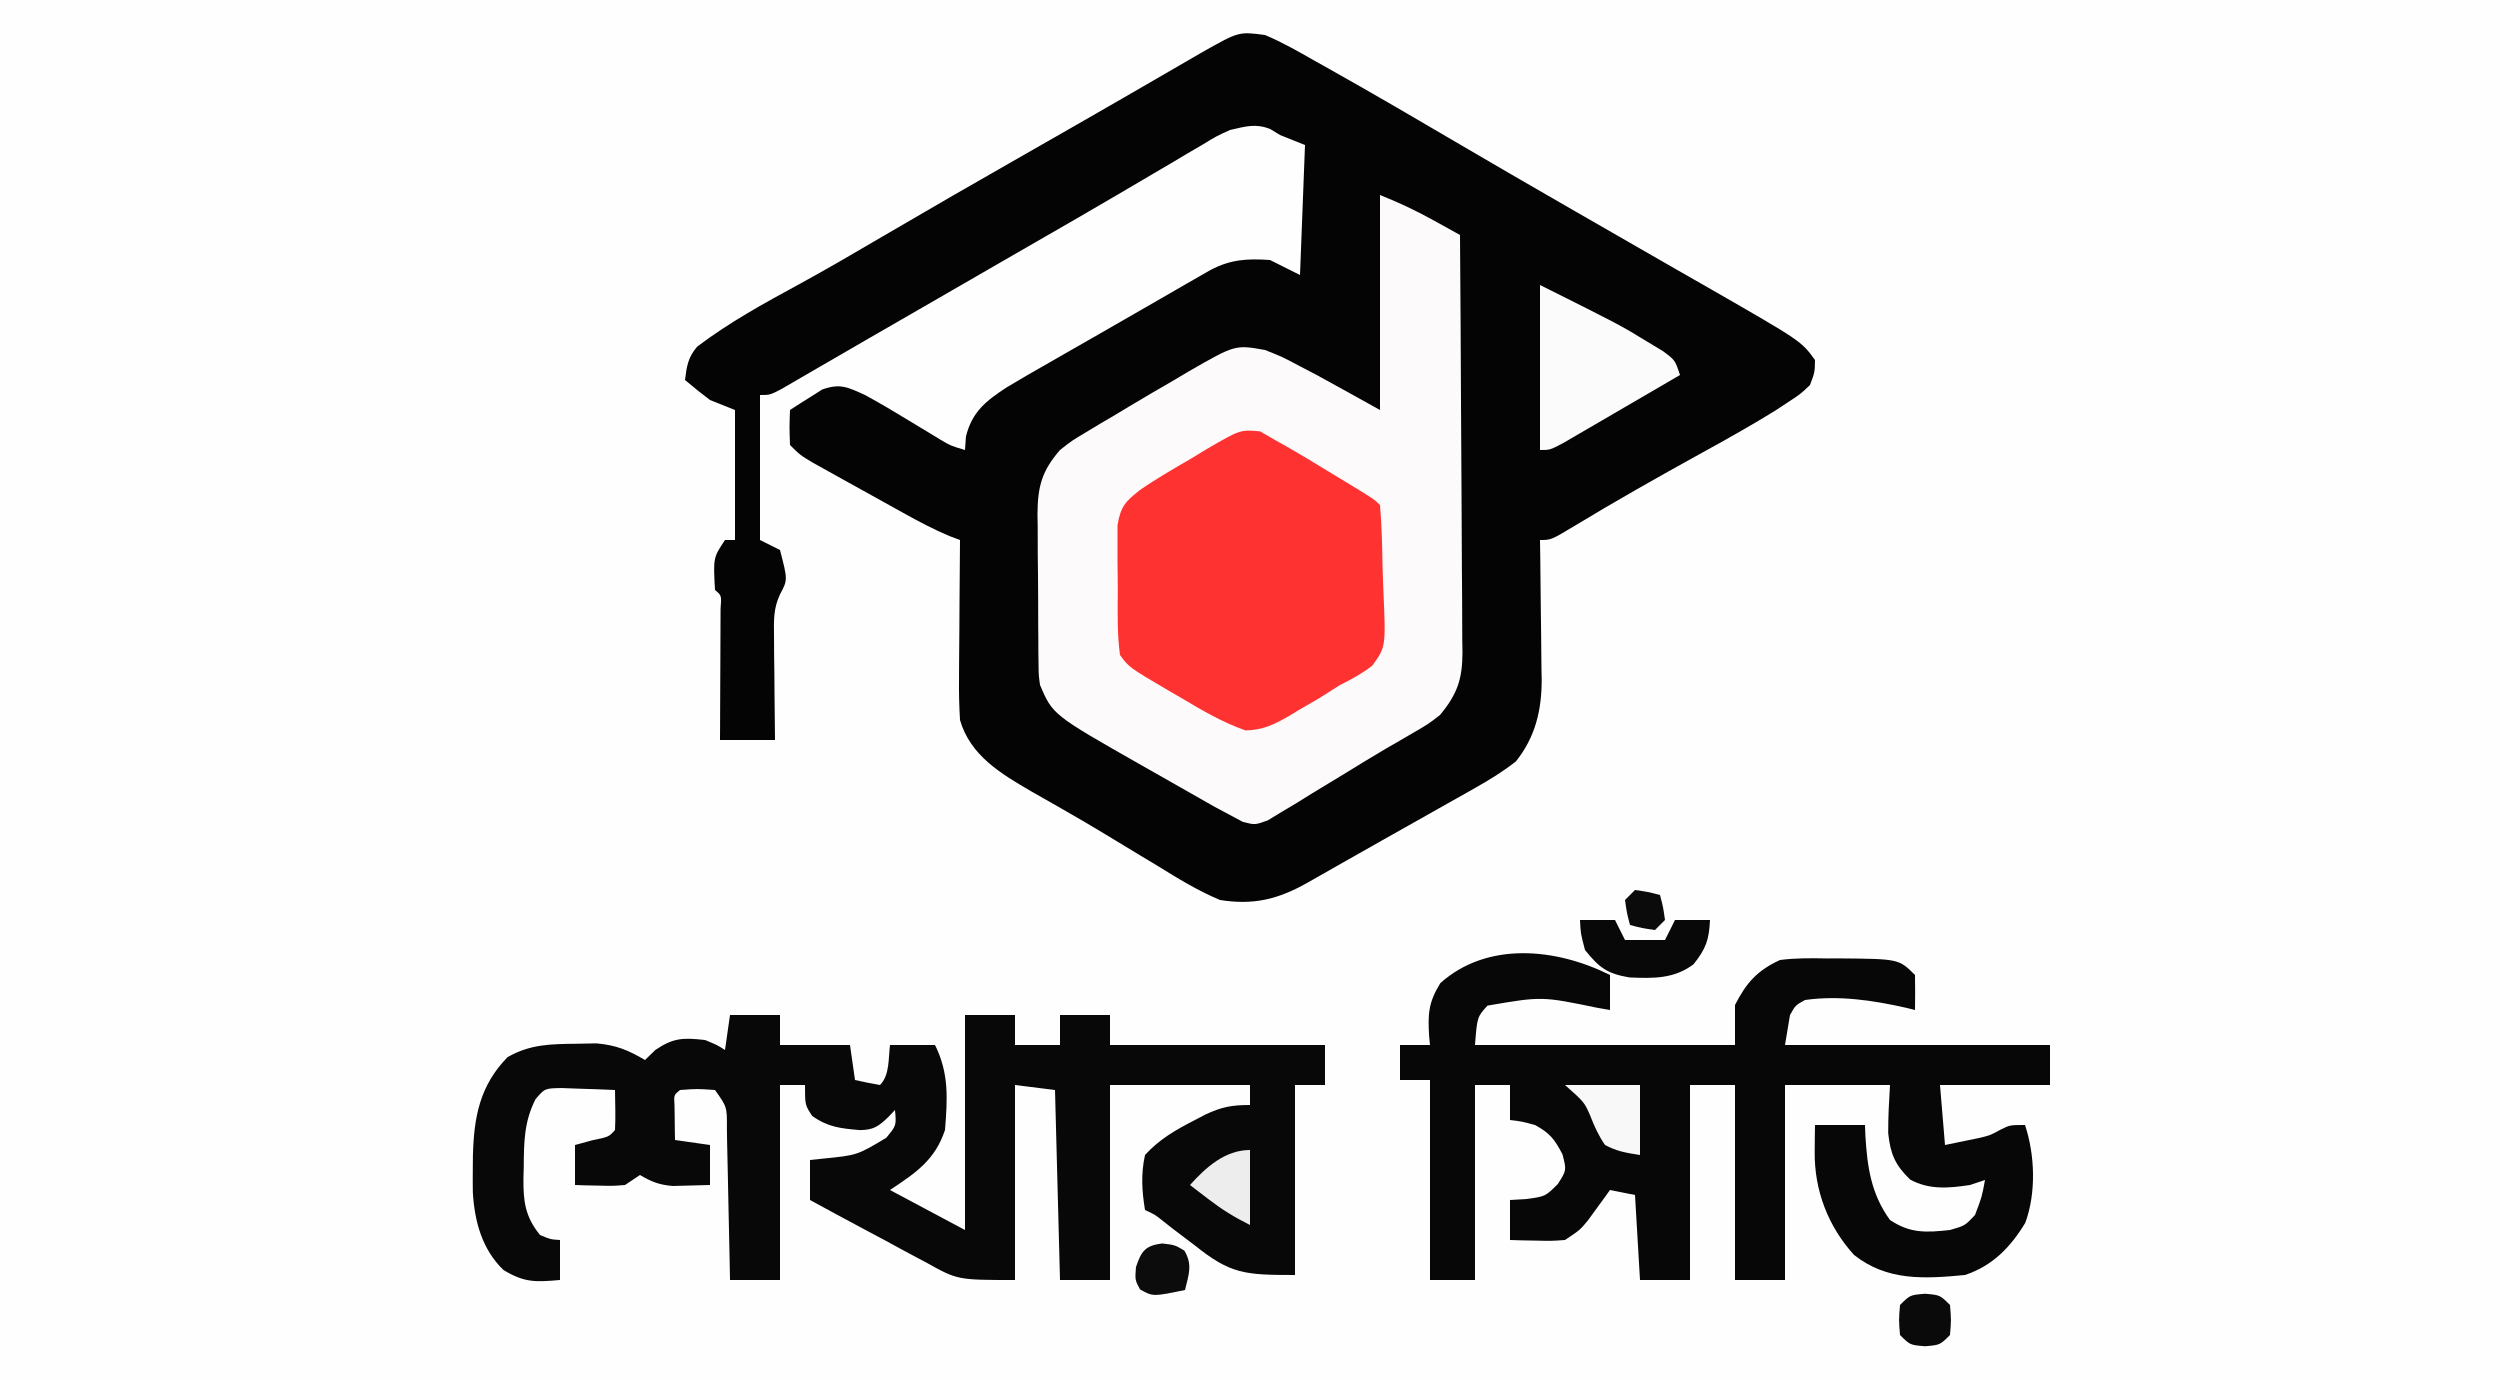 <svg xmlns="http://www.w3.org/2000/svg" width="500" height="276"><rect width="100%" height="100%" fill="#333333" stroke="none"/><path d="M0 0 C165 0 330 0 500 0 C500 91.08 500 182.16 500 276 C335 276 170 276 0 276 C0 184.92 0 93.84 0 0 Z " fill="#FEFEFE" transform="translate(0,0)"></path><path d="M0 0 C3.44 1.448 6.638 3.274 9.875 5.125 C10.838 5.663 11.802 6.202 12.794 6.757 C21.86 11.851 30.839 17.099 39.805 22.367 C46.143 26.09 52.506 29.768 58.875 33.438 C59.943 34.053 61.01 34.669 62.11 35.304 C67.176 38.225 72.244 41.142 77.319 44.047 C79.092 45.063 80.864 46.079 82.635 47.096 C84.851 48.367 87.068 49.636 89.287 50.902 C107.258 61.223 107.258 61.223 110 65 C109.957 67.476 109.957 67.476 109 70 C107.139 71.78 107.139 71.78 104.691 73.387 C103.784 73.983 102.877 74.579 101.942 75.193 C97.02 78.216 92.005 81.041 86.938 83.812 C78.524 88.459 70.17 93.171 61.951 98.156 C57.209 101 57.209 101 55 101 C55.024 102.482 55.024 102.482 55.048 103.994 C55.102 107.692 55.136 111.389 55.165 115.087 C55.18 116.681 55.2 118.276 55.226 119.87 C55.263 122.174 55.28 124.477 55.293 126.781 C55.308 127.484 55.324 128.186 55.34 128.91 C55.342 135.056 54.068 140.407 50.185 145.277 C47.589 147.325 44.928 148.95 42.047 150.574 C41.474 150.9 40.9 151.225 40.31 151.561 C38.46 152.609 36.605 153.649 34.75 154.688 C33.479 155.405 32.208 156.123 30.938 156.842 C28.437 158.256 25.933 159.666 23.428 161.072 C20.513 162.711 17.604 164.36 14.699 166.016 C13.279 166.823 11.858 167.63 10.438 168.438 C9.809 168.796 9.18 169.155 8.532 169.524 C2.614 172.862 -2.252 174.069 -9 173 C-13.453 171.132 -17.466 168.668 -21.562 166.125 C-22.71 165.433 -23.859 164.743 -25.009 164.055 C-27.291 162.686 -29.564 161.307 -31.835 159.919 C-34.612 158.236 -37.406 156.597 -40.227 154.988 C-41.374 154.332 -41.374 154.332 -42.545 153.662 C-43.915 152.879 -45.287 152.099 -46.66 151.323 C-52.791 147.757 -58.953 144.121 -61 137 C-61.166 134.176 -61.234 131.457 -61.195 128.637 C-61.192 127.845 -61.19 127.053 -61.187 126.237 C-61.176 123.72 -61.15 121.204 -61.125 118.688 C-61.115 116.976 -61.106 115.264 -61.098 113.553 C-61.076 109.368 -61.041 105.184 -61 101 C-61.695 100.74 -62.389 100.481 -63.105 100.213 C-66.313 98.869 -69.281 97.28 -72.324 95.594 C-72.912 95.268 -73.499 94.943 -74.104 94.608 C-75.338 93.923 -76.571 93.238 -77.803 92.55 C-79.69 91.499 -81.58 90.454 -83.471 89.41 C-84.672 88.743 -85.873 88.075 -87.074 87.406 C-88.163 86.801 -89.252 86.196 -90.374 85.572 C-93 84 -93 84 -95 82 C-95.125 78.375 -95.125 78.375 -95 75 C-93.641 74.1 -92.262 73.231 -90.875 72.375 C-90.109 71.888 -89.344 71.4 -88.555 70.898 C-84.938 69.626 -83.479 70.426 -80 72 C-77.049 73.6 -74.178 75.315 -71.312 77.062 C-69.81 77.973 -68.306 78.88 -66.801 79.785 C-66.142 80.186 -65.484 80.587 -64.806 81 C-62.865 82.146 -62.865 82.146 -60 83 C-59.938 82.113 -59.876 81.226 -59.812 80.312 C-58.601 75.372 -55.8 73.178 -51.679 70.481 C-48.809 68.756 -45.912 67.089 -43 65.438 C-41.947 64.833 -40.894 64.228 -39.81 63.605 C-37.627 62.352 -35.443 61.103 -33.256 59.857 C-30.117 58.066 -26.985 56.262 -23.855 54.453 C-21.966 53.364 -20.077 52.276 -18.188 51.188 C-17.305 50.678 -16.423 50.169 -15.514 49.644 C-14.698 49.178 -13.883 48.711 -13.043 48.23 C-12.332 47.822 -11.62 47.414 -10.887 46.993 C-6.841 44.864 -3.516 44.694 1 45 C2.98 45.99 4.96 46.98 7 48 C7.33 39.42 7.66 30.84 8 22 C6.35 21.34 4.7 20.68 3 20 C2.361 19.608 1.721 19.216 1.062 18.812 C-1.917 17.639 -3.902 18.295 -7 19 C-9.708 20.227 -9.708 20.227 -12.359 21.852 C-13.379 22.448 -14.399 23.044 -15.449 23.658 C-16.538 24.307 -17.628 24.956 -18.75 25.625 C-19.907 26.305 -21.065 26.984 -22.223 27.662 C-24.627 29.071 -27.028 30.484 -29.428 31.899 C-34.928 35.14 -40.466 38.317 -46 41.5 C-48.151 42.741 -50.302 43.981 -52.453 45.223 C-53.524 45.84 -54.594 46.458 -55.697 47.094 C-60.254 49.723 -64.809 52.354 -69.365 54.984 C-72.644 56.876 -75.923 58.766 -79.203 60.656 C-82.697 62.67 -86.187 64.689 -89.672 66.719 C-90.948 67.458 -92.224 68.198 -93.5 68.938 C-95.062 69.848 -95.062 69.848 -96.656 70.777 C-99 72 -99 72 -101 72 C-101 81.57 -101 91.14 -101 101 C-99.68 101.66 -98.36 102.32 -97 103 C-95.451 108.974 -95.451 108.974 -96.98 111.833 C-98.352 114.748 -98.226 117.084 -98.195 120.297 C-98.189 121.502 -98.182 122.707 -98.176 123.949 C-98.159 125.203 -98.142 126.458 -98.125 127.75 C-98.116 129.02 -98.107 130.289 -98.098 131.598 C-98.074 134.732 -98.041 137.866 -98 141 C-101.63 141 -105.26 141 -109 141 C-108.995 140.127 -108.99 139.253 -108.984 138.354 C-108.967 135.124 -108.955 131.894 -108.945 128.665 C-108.94 127.265 -108.933 125.865 -108.925 124.466 C-108.912 122.458 -108.907 120.449 -108.902 118.441 C-108.897 117.232 -108.892 116.022 -108.886 114.776 C-108.682 112.092 -108.682 112.092 -110 111 C-110.359 104.538 -110.359 104.538 -108 101 C-107.34 101 -106.68 101 -106 101 C-106 92.42 -106 83.84 -106 75 C-107.65 74.34 -109.3 73.68 -111 73 C-112.703 71.713 -114.379 70.389 -116 69 C-115.659 66.248 -115.399 64.464 -113.566 62.332 C-107.144 57.462 -100.238 53.687 -93.176 49.848 C-87.593 46.801 -82.109 43.595 -76.625 40.375 C-67.242 34.875 -57.82 29.448 -48.371 24.063 C-41.767 20.298 -35.167 16.526 -28.586 12.723 C-27.986 12.376 -27.387 12.03 -26.769 11.673 C-23.902 10.015 -21.037 8.356 -18.172 6.696 C-17.156 6.108 -16.14 5.52 -15.094 4.914 C-14.204 4.398 -13.314 3.882 -12.396 3.35 C-5.224 -0.691 -5.224 -0.691 0 0 Z " fill="#040404" transform="translate(253,7)"></path><path d="M0 0 C3.84 1.536 7.218 3.133 10.812 5.125 C11.788 5.664 12.764 6.203 13.77 6.758 C14.506 7.168 15.242 7.578 16 8 C16.093 19.631 16.164 31.262 16.207 42.893 C16.228 48.294 16.256 53.694 16.302 59.095 C16.345 64.308 16.369 69.521 16.38 74.734 C16.387 76.722 16.401 78.71 16.423 80.698 C16.452 83.485 16.456 86.27 16.454 89.057 C16.468 89.877 16.483 90.697 16.498 91.542 C16.46 96.827 15.487 99.797 12 104 C9.609 105.844 9.609 105.844 6.75 107.5 C5.621 108.157 4.492 108.815 3.328 109.492 C2.667 109.871 2.007 110.25 1.326 110.64 C-1.482 112.282 -4.246 113.989 -7.016 115.695 C-9.177 117.006 -11.338 118.316 -13.5 119.625 C-14.551 120.278 -15.602 120.931 -16.685 121.604 C-17.686 122.201 -18.687 122.798 -19.719 123.414 C-21.064 124.233 -21.064 124.233 -22.436 125.069 C-25 126 -25 126 -27.434 125.379 C-28.281 124.924 -29.128 124.469 -30 124 C-30.994 123.472 -31.987 122.944 -33.011 122.399 C-39.188 118.896 -39.188 118.896 -41.901 117.343 C-43.793 116.261 -45.69 115.189 -47.588 114.117 C-65.448 103.966 -65.448 103.966 -68 98 C-68.267 96.003 -68.267 96.003 -68.291 93.877 C-68.303 93.076 -68.316 92.275 -68.329 91.45 C-68.331 90.592 -68.334 89.735 -68.336 88.852 C-68.346 87.516 -68.346 87.516 -68.356 86.154 C-68.366 84.273 -68.371 82.392 -68.371 80.511 C-68.375 77.642 -68.411 74.775 -68.449 71.906 C-68.455 70.076 -68.459 68.245 -68.461 66.414 C-68.475 65.561 -68.49 64.707 -68.504 63.828 C-68.463 58.408 -67.688 55.24 -64 51 C-61.616 49.127 -61.616 49.127 -58.984 47.559 C-57.529 46.681 -57.529 46.681 -56.045 45.785 C-55.04 45.196 -54.035 44.607 -53 44 C-52.031 43.415 -51.063 42.83 -50.064 42.227 C-47.143 40.474 -44.201 38.765 -41.25 37.062 C-40.261 36.474 -39.273 35.886 -38.254 35.279 C-28.953 29.933 -28.953 29.933 -23 31 C-19.57 32.355 -19.57 32.355 -16.125 34.188 C-14.993 34.779 -13.861 35.371 -12.695 35.98 C-8.452 38.299 -4.227 40.652 0 43 C0 28.81 0 14.62 0 0 Z " fill="#FCFAFA" transform="translate(276,39)"></path><path d="M0 0 C3.3 0 6.6 0 10 0 C10 1.98 10 3.96 10 6 C14.62 6 19.24 6 24 6 C24.495 9.465 24.495 9.465 25 13 C26.656 13.382 28.325 13.714 30 14 C31.968 12.032 31.662 8.652 32 6 C34.97 6 37.94 6 41 6 C43.826 11.651 43.496 16.778 43 23 C40.981 29.058 37.153 31.565 32 35 C36.95 37.64 41.9 40.28 47 43 C47 28.81 47 14.62 47 0 C50.3 0 53.6 0 57 0 C57 1.98 57 3.96 57 6 C59.97 6 62.94 6 66 6 C66 4.02 66 2.04 66 0 C69.3 0 72.6 0 76 0 C76 1.98 76 3.96 76 6 C90.19 6 104.38 6 119 6 C119 8.64 119 11.28 119 14 C117.02 14 115.04 14 113 14 C113 26.54 113 39.08 113 52 C102.868 52 100.104 51.797 92.938 46.062 C91.468 44.949 89.998 43.836 88.527 42.723 C87.896 42.225 87.264 41.728 86.613 41.215 C85.003 39.926 85.003 39.926 83 39 C82.377 35.171 82.165 31.808 83 28 C85.883 24.822 89.205 22.944 93 21 C94.031 20.461 94.031 20.461 95.082 19.91 C98.308 18.385 100.371 18 104 18 C104 16.68 104 15.36 104 14 C94.76 14 85.52 14 76 14 C76 26.87 76 39.74 76 53 C72.7 53 69.4 53 66 53 C65.67 40.46 65.34 27.92 65 15 C62.36 14.67 59.72 14.34 57 14 C57 26.87 57 39.74 57 53 C45.507 53 45.507 53 39.242 49.5 C38.568 49.145 37.894 48.79 37.2 48.424 C35.081 47.302 32.978 46.152 30.875 45 C29.428 44.227 27.98 43.456 26.531 42.688 C23.009 40.813 19.501 38.914 16 37 C16 34.36 16 31.72 16 29 C16.808 28.914 17.616 28.827 18.449 28.738 C25.426 28.051 25.426 28.051 31.25 24.562 C33.282 22.104 33.282 22.104 33 19 C32.546 19.474 32.093 19.949 31.625 20.438 C29.695 22.293 28.674 22.993 25.977 23.02 C22.13 22.681 19.643 22.455 16.438 20.188 C15 18 15 18 15 14 C13.35 14 11.7 14 10 14 C10 26.87 10 39.74 10 53 C6.7 53 3.4 53 0 53 C-0.03 51.38 -0.03 51.38 -0.06 49.727 C-0.136 45.727 -0.225 41.728 -0.317 37.729 C-0.356 35.997 -0.391 34.264 -0.422 32.532 C-0.467 30.044 -0.525 27.557 -0.586 25.07 C-0.597 24.293 -0.609 23.516 -0.621 22.715 C-0.588 18.393 -0.588 18.393 -3 15 C-6.542 14.75 -6.542 14.75 -10 15 C-11.233 16.008 -11.233 16.008 -11.098 18.066 C-11.086 18.89 -11.074 19.714 -11.062 20.562 C-11.053 21.389 -11.044 22.215 -11.035 23.066 C-11.024 23.704 -11.012 24.343 -11 25 C-8.69 25.33 -6.38 25.66 -4 26 C-4 28.64 -4 31.28 -4 34 C-5.583 34.054 -7.166 34.093 -8.75 34.125 C-10.073 34.16 -10.073 34.16 -11.422 34.195 C-14.114 33.991 -15.699 33.366 -18 32 C-18.99 32.66 -19.98 33.32 -21 34 C-23.48 34.195 -23.48 34.195 -26.188 34.125 C-27.089 34.107 -27.99 34.089 -28.918 34.07 C-29.605 34.047 -30.292 34.024 -31 34 C-31 31.36 -31 28.72 -31 26 C-29.866 25.691 -28.731 25.381 -27.562 25.062 C-24.212 24.371 -24.212 24.371 -23 23 C-22.929 21.648 -22.916 20.292 -22.938 18.938 C-22.958 17.638 -22.979 16.339 -23 15 C-25.27 14.892 -27.541 14.814 -29.812 14.75 C-31.077 14.704 -32.342 14.657 -33.645 14.609 C-37.031 14.659 -37.031 14.659 -38.887 16.828 C-41.185 21.313 -41.217 25.448 -41.25 30.375 C-41.271 31.13 -41.291 31.886 -41.312 32.664 C-41.345 37.262 -41.002 40.275 -38 44 C-35.915 44.878 -35.915 44.878 -34 45 C-34 47.64 -34 50.28 -34 53 C-38.867 53.42 -41.067 53.564 -45.312 51 C-49.611 46.845 -51.102 41.227 -51.434 35.414 C-51.457 33.818 -51.458 32.221 -51.438 30.625 C-51.431 29.792 -51.424 28.958 -51.417 28.099 C-51.215 20.375 -50.037 14.113 -44.5 8.438 C-39.952 5.822 -35.841 5.812 -30.625 5.75 C-29.339 5.724 -28.052 5.698 -26.727 5.672 C-22.789 6.019 -20.38 7.012 -17 9 C-16.319 8.34 -15.639 7.68 -14.938 7 C-11.291 4.517 -9.334 4.527 -5 5 C-2.562 6 -2.562 6 -1 7 C-0.67 4.69 -0.34 2.38 0 0 Z " fill="#080808" transform="translate(146,203)"></path><path d="M0 0 C0 2.31 0 4.62 0 7 C-1.251 6.783 -1.251 6.783 -2.527 6.562 C-13.644 4.261 -13.644 4.261 -24.5 6.125 C-26.568 8.397 -26.568 8.397 -27 14 C-9.84 14 7.32 14 25 14 C25 11.36 25 8.72 25 6 C27.276 1.532 29.462 -0.915 34 -3 C37.134 -3.407 40.219 -3.374 43.375 -3.312 C44.612 -3.317 44.612 -3.317 45.875 -3.322 C57.782 -3.218 57.782 -3.218 61 0 C61.041 2.333 61.042 4.667 61 7 C60.126 6.783 60.126 6.783 59.234 6.562 C52.608 5.062 45.78 4.04 39 5 C37.097 6.048 37.097 6.048 36 8 C35.67 9.98 35.34 11.96 35 14 C52.49 14 69.98 14 88 14 C88 16.64 88 19.28 88 22 C80.74 22 73.48 22 66 22 C66.495 27.94 66.495 27.94 67 34 C68.403 33.711 69.805 33.422 71.25 33.125 C72.039 32.963 72.828 32.8 73.641 32.633 C76.018 32.082 76.018 32.082 78.109 30.93 C80 30 80 30 83 30 C85 35.999 85.255 43.59 83.059 49.559 C80.111 54.446 76.5 58.167 71 60 C62.911 60.766 55.466 61.254 48.805 55.988 C43.575 50.226 40.847 43.011 40.938 35.312 C40.947 34.319 40.956 33.325 40.965 32.301 C40.976 31.542 40.988 30.782 41 30 C44.3 30 47.6 30 51 30 C51.026 30.701 51.052 31.402 51.078 32.125 C51.454 38.415 52.222 43.801 56 49 C60.059 51.706 63.241 51.519 68 51 C71.002 50.134 71.002 50.134 73 48 C74.369 44.42 74.369 44.42 75 41 C73.515 41.495 73.515 41.495 72 42 C67.8 42.636 63.821 43.012 60.012 40.895 C57.015 37.998 56.087 35.81 55.641 31.641 C55.627 28.425 55.801 25.21 56 22 C49.07 22 42.14 22 35 22 C35 34.87 35 47.74 35 61 C31.7 61 28.4 61 25 61 C25 48.13 25 35.26 25 22 C22.03 22 19.06 22 16 22 C16 34.87 16 47.74 16 61 C12.7 61 9.4 61 6 61 C5.67 55.39 5.34 49.78 5 44 C3.35 43.67 1.7 43.34 0 43 C-0.398 43.554 -0.797 44.109 -1.207 44.68 C-1.737 45.404 -2.267 46.129 -2.812 46.875 C-3.596 47.954 -3.596 47.954 -4.395 49.055 C-6 51 -6 51 -9 53 C-11.699 53.195 -11.699 53.195 -14.688 53.125 C-15.681 53.107 -16.675 53.089 -17.699 53.07 C-18.838 53.036 -18.838 53.036 -20 53 C-20 50.36 -20 47.72 -20 45 C-18.391 44.907 -18.391 44.907 -16.75 44.812 C-12.938 44.296 -12.938 44.296 -10.438 41.812 C-8.677 39.05 -8.677 39.05 -9.5 35.875 C-11.081 32.844 -12.024 31.616 -15 30 C-17.649 29.286 -17.649 29.286 -20 29 C-20 26.69 -20 24.38 -20 22 C-22.31 22 -24.62 22 -27 22 C-27 34.87 -27 47.74 -27 61 C-29.97 61 -32.94 61 -36 61 C-36 47.8 -36 34.6 -36 21 C-37.98 21 -39.96 21 -42 21 C-42 18.69 -42 16.38 -42 14 C-40.02 14 -38.04 14 -36 14 C-36.058 13.42 -36.116 12.84 -36.176 12.242 C-36.434 7.774 -36.332 5.544 -33.938 1.625 C-24.558 -6.757 -10.82 -5.41 0 0 Z " fill="#070707" transform="translate(322,195)"></path><path d="M0 0 C0.984 0.571 1.967 1.142 2.98 1.73 C4.125 2.372 4.125 2.372 5.293 3.026 C7.993 4.565 10.644 6.169 13.293 7.793 C14.671 8.625 14.671 8.625 16.076 9.475 C22.812 13.562 22.812 13.562 23.98 14.73 C24.343 18.912 24.423 23.099 24.495 27.294 C24.527 28.701 24.575 30.109 24.639 31.515 C25.161 43.098 25.161 43.098 22.445 46.852 C20.37 48.443 18.327 49.583 15.98 50.73 C14.619 51.586 13.262 52.449 11.91 53.32 C10.562 54.109 9.21 54.891 7.855 55.668 C6.84 56.284 6.84 56.284 5.805 56.912 C2.751 58.664 0.65 59.71 -2.906 59.82 C-7.505 58.21 -11.533 55.846 -15.707 53.355 C-16.561 52.86 -17.415 52.365 -18.295 51.855 C-26.235 47.19 -26.235 47.19 -28.02 44.73 C-28.586 40.61 -28.492 36.49 -28.466 32.334 C-28.457 30.303 -28.486 28.275 -28.518 26.244 C-28.517 24.962 -28.516 23.68 -28.516 22.359 C-28.517 21.184 -28.519 20.01 -28.521 18.799 C-27.909 15.056 -26.967 14.043 -24.02 11.73 C-20.678 9.41 -17.159 7.402 -13.645 5.355 C-12.711 4.784 -11.778 4.213 -10.816 3.625 C-3.979 -0.355 -3.979 -0.355 0 0 Z " fill="#FF3232" transform="translate(252.02,86.27)"></path><path d="M0 0 C16.044 8.022 16.044 8.022 21.312 11.25 C22.381 11.895 23.45 12.539 24.551 13.203 C27 15 27 15 28 18 C24.337 20.142 20.671 22.278 17.001 24.409 C15.753 25.135 14.506 25.862 13.259 26.591 C11.469 27.638 9.676 28.679 7.883 29.719 C6.804 30.347 5.725 30.976 4.614 31.623 C2 33 2 33 0 33 C0 22.11 0 11.22 0 0 Z " fill="#FBFBFB" transform="translate(308,57)"></path><path d="M0 0 C2.31 0 4.62 0 7 0 C7.66 1.32 8.32 2.64 9 4 C11.64 4 14.28 4 17 4 C17.66 2.68 18.32 1.36 19 0 C21.31 0 23.62 0 26 0 C25.816 3.95 25.192 5.761 22.688 8.875 C18.768 11.798 14.592 11.696 9.855 11.484 C5.407 10.73 3.829 9.517 1 6 C0.125 2.688 0.125 2.688 0 0 Z " fill="#080808" transform="translate(316,184)"></path><path d="M0 0 C4.95 0 9.9 0 15 0 C15 4.62 15 9.24 15 14 C12.26 13.578 10.408 13.279 8 12 C6.689 10.086 5.854 8.232 5.02 6.07 C3.855 3.426 3.855 3.426 0 0 Z " fill="#F8F8F8" transform="translate(313,217)"></path><path d="M0 0 C0 4.95 0 9.9 0 15 C-3.138 13.431 -5.508 11.977 -8.25 9.875 C-8.956 9.336 -9.663 8.797 -10.391 8.242 C-10.922 7.832 -11.453 7.422 -12 7 C-8.838 3.473 -4.982 0 0 0 Z " fill="#EDEDED" transform="translate(250,230)"></path><path d="M0 0 C3 0.25 3 0.25 5 2.25 C5.25 5.25 5.25 5.25 5 8.25 C3 10.25 3 10.25 0 10.5 C-3 10.25 -3 10.25 -5 8.25 C-5.25 5.25 -5.25 5.25 -5 2.25 C-3 0.25 -3 0.25 0 0 Z " fill="#0A0A0A" transform="translate(385,258.75)"></path><path d="M0 0 C2.562 0.312 2.562 0.312 4.438 1.438 C6.115 4.234 5.311 6.249 4.562 9.312 C-1.849 10.643 -1.849 10.643 -4.438 9.188 C-5.438 7.312 -5.438 7.312 -5.25 4.75 C-4.181 1.543 -3.415 0.438 0 0 Z " fill="#0C0C0C" transform="translate(232.438,248.688)"></path><path d="M0 0 C2.625 0.375 2.625 0.375 5 1 C5.625 3.375 5.625 3.375 6 6 C5.34 6.66 4.68 7.32 4 8 C1.375 7.625 1.375 7.625 -1 7 C-1.625 4.625 -1.625 4.625 -2 2 C-1.34 1.34 -0.68 0.68 0 0 Z " fill="#0B0B0B" transform="translate(327,178)"></path></svg>